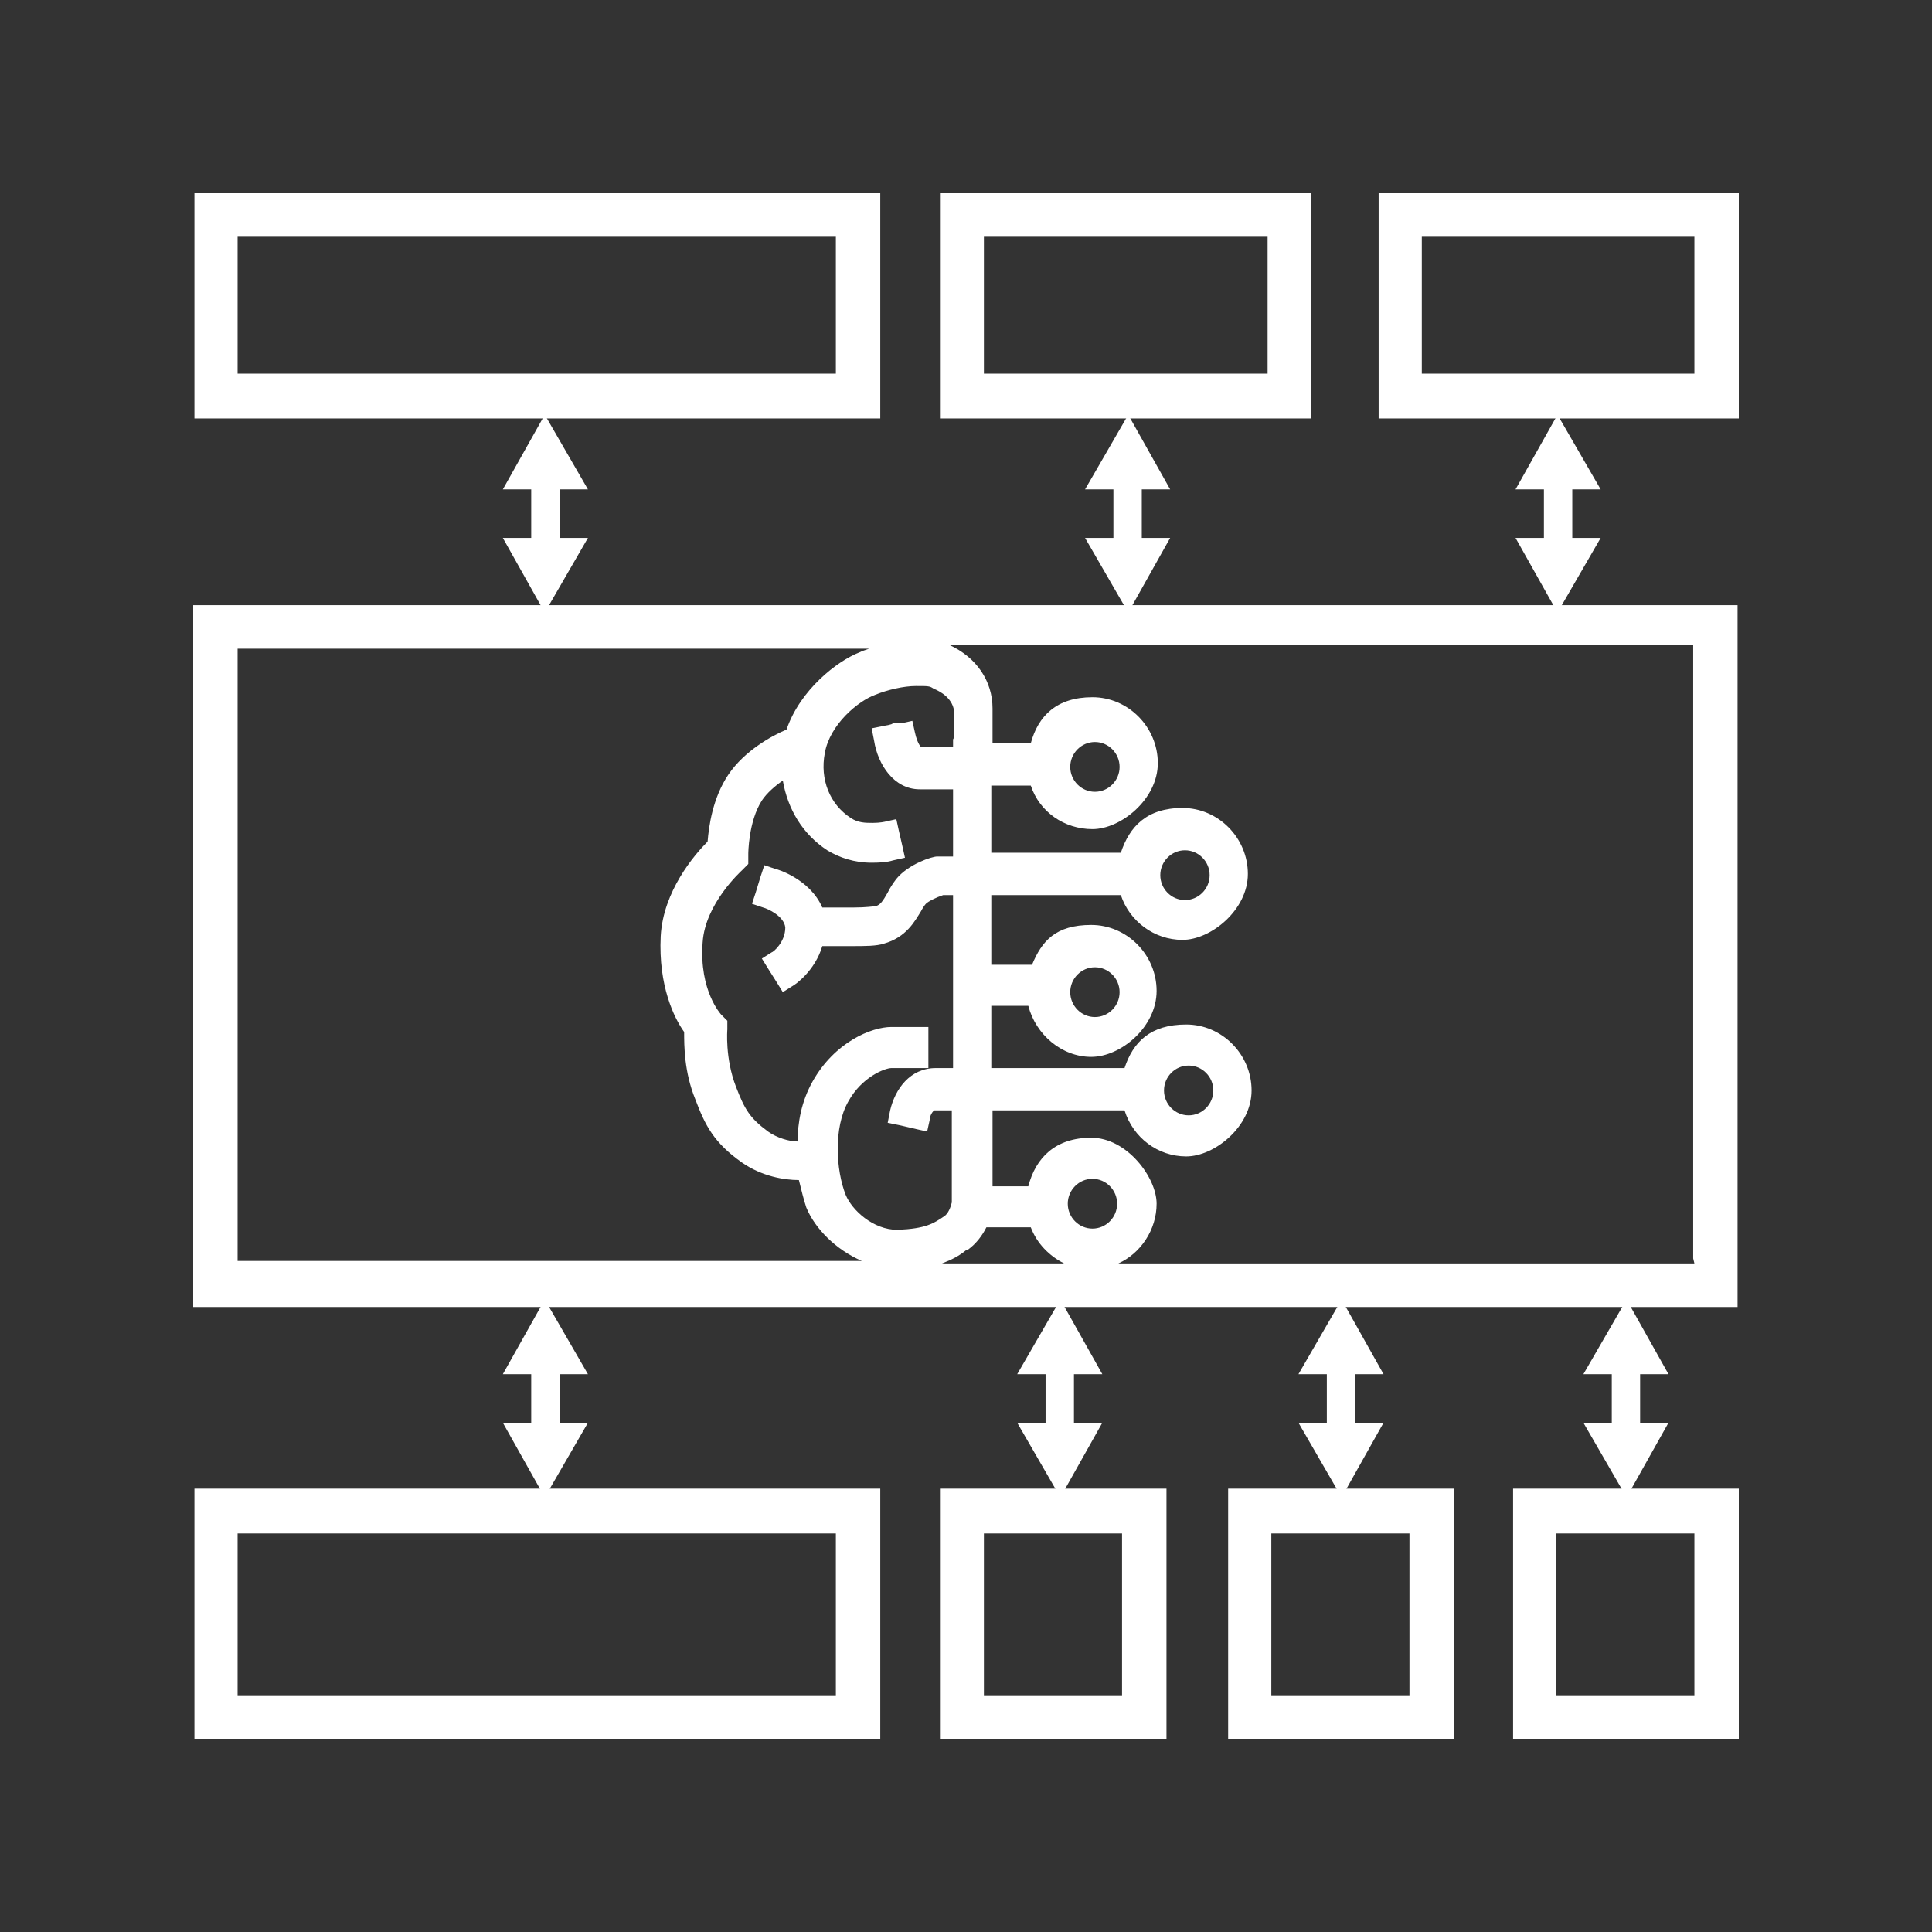 <svg width="64" height="64" viewBox="0 0 64 64" fill="none" xmlns="http://www.w3.org/2000/svg">
<rect x="0" y="0" width="64" height="64" fill="#333333" stroke="none"/>
<path d="M29.16 57.6H6.441V49.314H29.16V57.6ZM7.871 56.158H27.689V50.798H7.871V56.158Z" fill="white"/>
<path d="M38.641 57.6H31.163V49.314H38.641V57.6ZM32.593 56.158H37.169V50.798H32.593V56.158Z" fill="white"/>
<path d="M48.161 57.6H40.684V49.314H48.161V57.6ZM42.114 56.158H46.69V50.798H42.114V56.158Z" fill="white"/>
<path d="M57.6 57.6H50.123V49.314H57.6V57.6ZM51.553 56.158H56.129V50.798H51.553V56.158Z" fill="white"/>
<path d="M29.16 13.862H6.441V6.4H29.16V13.862ZM7.871 12.378H27.689V7.843H7.871V12.378Z" fill="white"/>
<path d="M43.421 13.862H31.163V6.4H43.421V13.862ZM32.593 12.378H41.991V7.843H32.593V12.378Z" fill="white"/>
<path d="M57.6 13.862H45.669V6.4H57.6V13.862ZM47.099 12.378H56.129V7.843H47.099V12.378Z" fill="white"/>
<path d="M19.476 45.522L18.046 43.048L16.657 45.522H17.597V47.13H16.657L18.046 49.603L19.476 47.13H18.536V45.522H19.476Z" fill="white"/>
<path d="M36.516 45.522L35.126 43.048L33.696 45.522H34.636V47.13H33.696L35.126 49.603L36.516 47.13H35.576V45.522H36.516Z" fill="white"/>
<path d="M45.832 45.522L44.443 43.048L43.013 45.522H43.953V47.13H43.013L44.443 49.603L45.832 47.13H44.892V45.522H45.832Z" fill="white"/>
<path d="M54.331 45.522H55.271L53.882 43.048L52.452 45.522H53.392V47.13H52.452L53.882 49.603L55.271 47.13H54.331V45.522Z" fill="white"/>
<path d="M19.476 16.212L18.046 13.738L16.657 16.212H17.597V17.819H16.657L18.046 20.293L19.476 17.819H18.536V16.212H19.476Z" fill="white"/>
<path d="M38.763 16.212L37.374 13.738L35.944 16.212H36.883V17.819H35.944L37.374 20.293L38.763 17.819H37.823V16.212H38.763Z" fill="white"/>
<path d="M52.084 16.212H53.024L51.594 13.738L50.204 16.212H51.144V17.819H50.204L51.594 20.293L53.024 17.819H52.084V16.212Z" fill="white"/>
<path d="M6.4 20.046V43.296H57.559V20.046H6.4ZM35.371 39.874C35.371 39.421 35.739 39.05 36.189 39.05C36.638 39.05 37.006 39.421 37.006 39.874C37.006 40.328 36.638 40.699 36.189 40.699C35.739 40.699 35.371 40.328 35.371 39.874ZM31.571 24.456V24.745H30.509C30.427 24.663 30.346 24.456 30.305 24.25L30.223 23.879L29.855 23.962H29.569C29.569 24.003 29.283 24.044 29.283 24.044L28.875 24.127L28.956 24.539C29.079 25.322 29.61 26.147 30.468 26.147H31.571V28.373H31.04C30.877 28.373 30.1 28.62 29.692 29.115C29.569 29.28 29.487 29.403 29.406 29.568C29.242 29.857 29.16 29.98 28.997 30.022C28.915 30.022 28.711 30.063 28.262 30.063C27.812 30.063 27.485 30.063 27.24 30.063C26.831 29.115 25.728 28.785 25.687 28.785L25.32 28.661L25.197 29.032L25.033 29.568L24.911 29.939L25.279 30.063C25.442 30.104 25.973 30.351 26.014 30.723C26.014 31.217 25.605 31.547 25.565 31.547L25.238 31.753L25.442 32.083L25.728 32.536L25.932 32.866L26.259 32.66C26.341 32.619 26.995 32.165 27.24 31.341C27.526 31.341 27.853 31.341 28.18 31.341C28.67 31.341 29.038 31.341 29.283 31.258C30.019 31.052 30.305 30.516 30.509 30.186C30.55 30.104 30.631 29.98 30.672 29.939C30.754 29.857 30.999 29.733 31.244 29.651H31.571V35.381H30.999C30.141 35.381 29.651 36.081 29.487 36.782L29.406 37.195L29.814 37.277L30.346 37.401L30.713 37.483L30.795 37.112C30.795 36.947 30.918 36.782 30.958 36.782H31.53V39.833C31.49 39.998 31.408 40.204 31.285 40.286C30.918 40.534 30.672 40.699 29.733 40.74C28.915 40.74 28.221 40.08 28.016 39.586C27.689 38.761 27.608 37.359 28.098 36.494C28.548 35.669 29.324 35.381 29.528 35.381H30.754V34.02H29.528C28.875 34.02 27.649 34.515 26.913 35.834C26.545 36.494 26.423 37.195 26.423 37.813C26.137 37.813 25.728 37.689 25.442 37.483C24.829 37.03 24.666 36.741 24.38 35.999C24.012 35.051 24.094 34.103 24.094 34.103V33.814L23.889 33.608C23.889 33.608 23.154 32.825 23.276 31.217C23.358 29.939 24.543 28.867 24.584 28.826L24.788 28.62V28.29C24.788 28.29 24.788 27.218 25.238 26.518C25.401 26.27 25.687 26.023 25.932 25.858C26.096 26.806 26.586 27.631 27.403 28.167C27.812 28.414 28.302 28.579 28.875 28.579C29.447 28.579 29.569 28.496 29.61 28.496L29.978 28.414L29.896 28.043L29.773 27.507L29.692 27.136L29.324 27.218C29.324 27.218 29.16 27.26 28.915 27.26C28.67 27.26 28.425 27.26 28.18 27.095C27.485 26.641 27.158 25.817 27.322 24.951C27.485 24.003 28.425 23.22 28.997 23.014C29.406 22.849 29.937 22.725 30.346 22.725C30.754 22.725 30.795 22.725 30.918 22.808C31.612 23.096 31.612 23.549 31.612 23.673V24.539L31.571 24.456ZM32.062 41.399C32.348 41.193 32.552 40.905 32.675 40.657H34.146C34.35 41.193 34.759 41.605 35.249 41.853H31.204C31.53 41.729 31.776 41.605 32.021 41.399H32.062ZM30.264 21.653C30.264 21.653 30.264 21.653 30.223 21.653H30.264ZM7.871 21.488H28.793C28.67 21.529 28.548 21.571 28.466 21.612C27.73 21.901 26.505 22.849 26.055 24.168C25.565 24.374 24.666 24.869 24.134 25.652C23.603 26.435 23.481 27.383 23.44 27.878C22.99 28.331 21.969 29.527 21.887 31.011C21.805 32.66 22.337 33.732 22.663 34.185C22.663 34.639 22.663 35.504 23.031 36.411C23.358 37.277 23.644 37.854 24.584 38.514C25.238 38.967 25.973 39.091 26.464 39.091C26.545 39.421 26.627 39.751 26.709 39.998C26.995 40.699 27.689 41.399 28.548 41.77H7.871V21.447V21.488ZM56.129 41.853H37.047C37.782 41.523 38.314 40.74 38.314 39.874C38.314 39.008 37.333 37.689 36.148 37.689C34.963 37.689 34.309 38.349 34.064 39.297H32.879V36.782H37.251C37.537 37.689 38.354 38.308 39.294 38.308C40.234 38.308 41.46 37.318 41.46 36.123C41.46 34.927 40.479 33.938 39.294 33.938C38.109 33.938 37.537 34.515 37.251 35.381H32.838V33.32H34.064C34.309 34.268 35.167 35.01 36.148 35.01C37.129 35.01 38.314 34.02 38.314 32.825C38.314 31.629 37.333 30.64 36.148 30.64C34.963 30.64 34.513 31.176 34.187 31.959H32.838V29.651H37.129C37.415 30.516 38.232 31.135 39.172 31.135C40.111 31.135 41.337 30.145 41.337 28.95C41.337 27.754 40.357 26.765 39.172 26.765C37.987 26.765 37.415 27.383 37.129 28.249H32.838V26.023H34.146C34.432 26.889 35.249 27.466 36.189 27.466C37.129 27.466 38.354 26.476 38.354 25.281C38.354 24.085 37.374 23.096 36.189 23.096C35.004 23.096 34.391 23.714 34.146 24.621H32.879V23.467C32.879 22.56 32.348 21.777 31.449 21.365H56.089V41.688L56.129 41.853ZM38.559 36.123C38.559 35.669 38.926 35.298 39.376 35.298C39.825 35.298 40.193 35.669 40.193 36.123C40.193 36.576 39.825 36.947 39.376 36.947C38.926 36.947 38.559 36.576 38.559 36.123ZM35.453 32.866C35.453 32.413 35.821 32.042 36.27 32.042C36.72 32.042 37.088 32.413 37.088 32.866C37.088 33.32 36.72 33.691 36.27 33.691C35.821 33.691 35.453 33.32 35.453 32.866ZM38.436 28.991C38.436 28.538 38.804 28.167 39.253 28.167C39.703 28.167 40.071 28.538 40.071 28.991C40.071 29.445 39.703 29.816 39.253 29.816C38.804 29.816 38.436 29.445 38.436 28.991ZM35.453 25.405C35.453 24.951 35.821 24.58 36.27 24.58C36.72 24.58 37.088 24.951 37.088 25.405C37.088 25.858 36.72 26.229 36.27 26.229C35.821 26.229 35.453 25.858 35.453 25.405Z" fill="white"/>
</svg>
